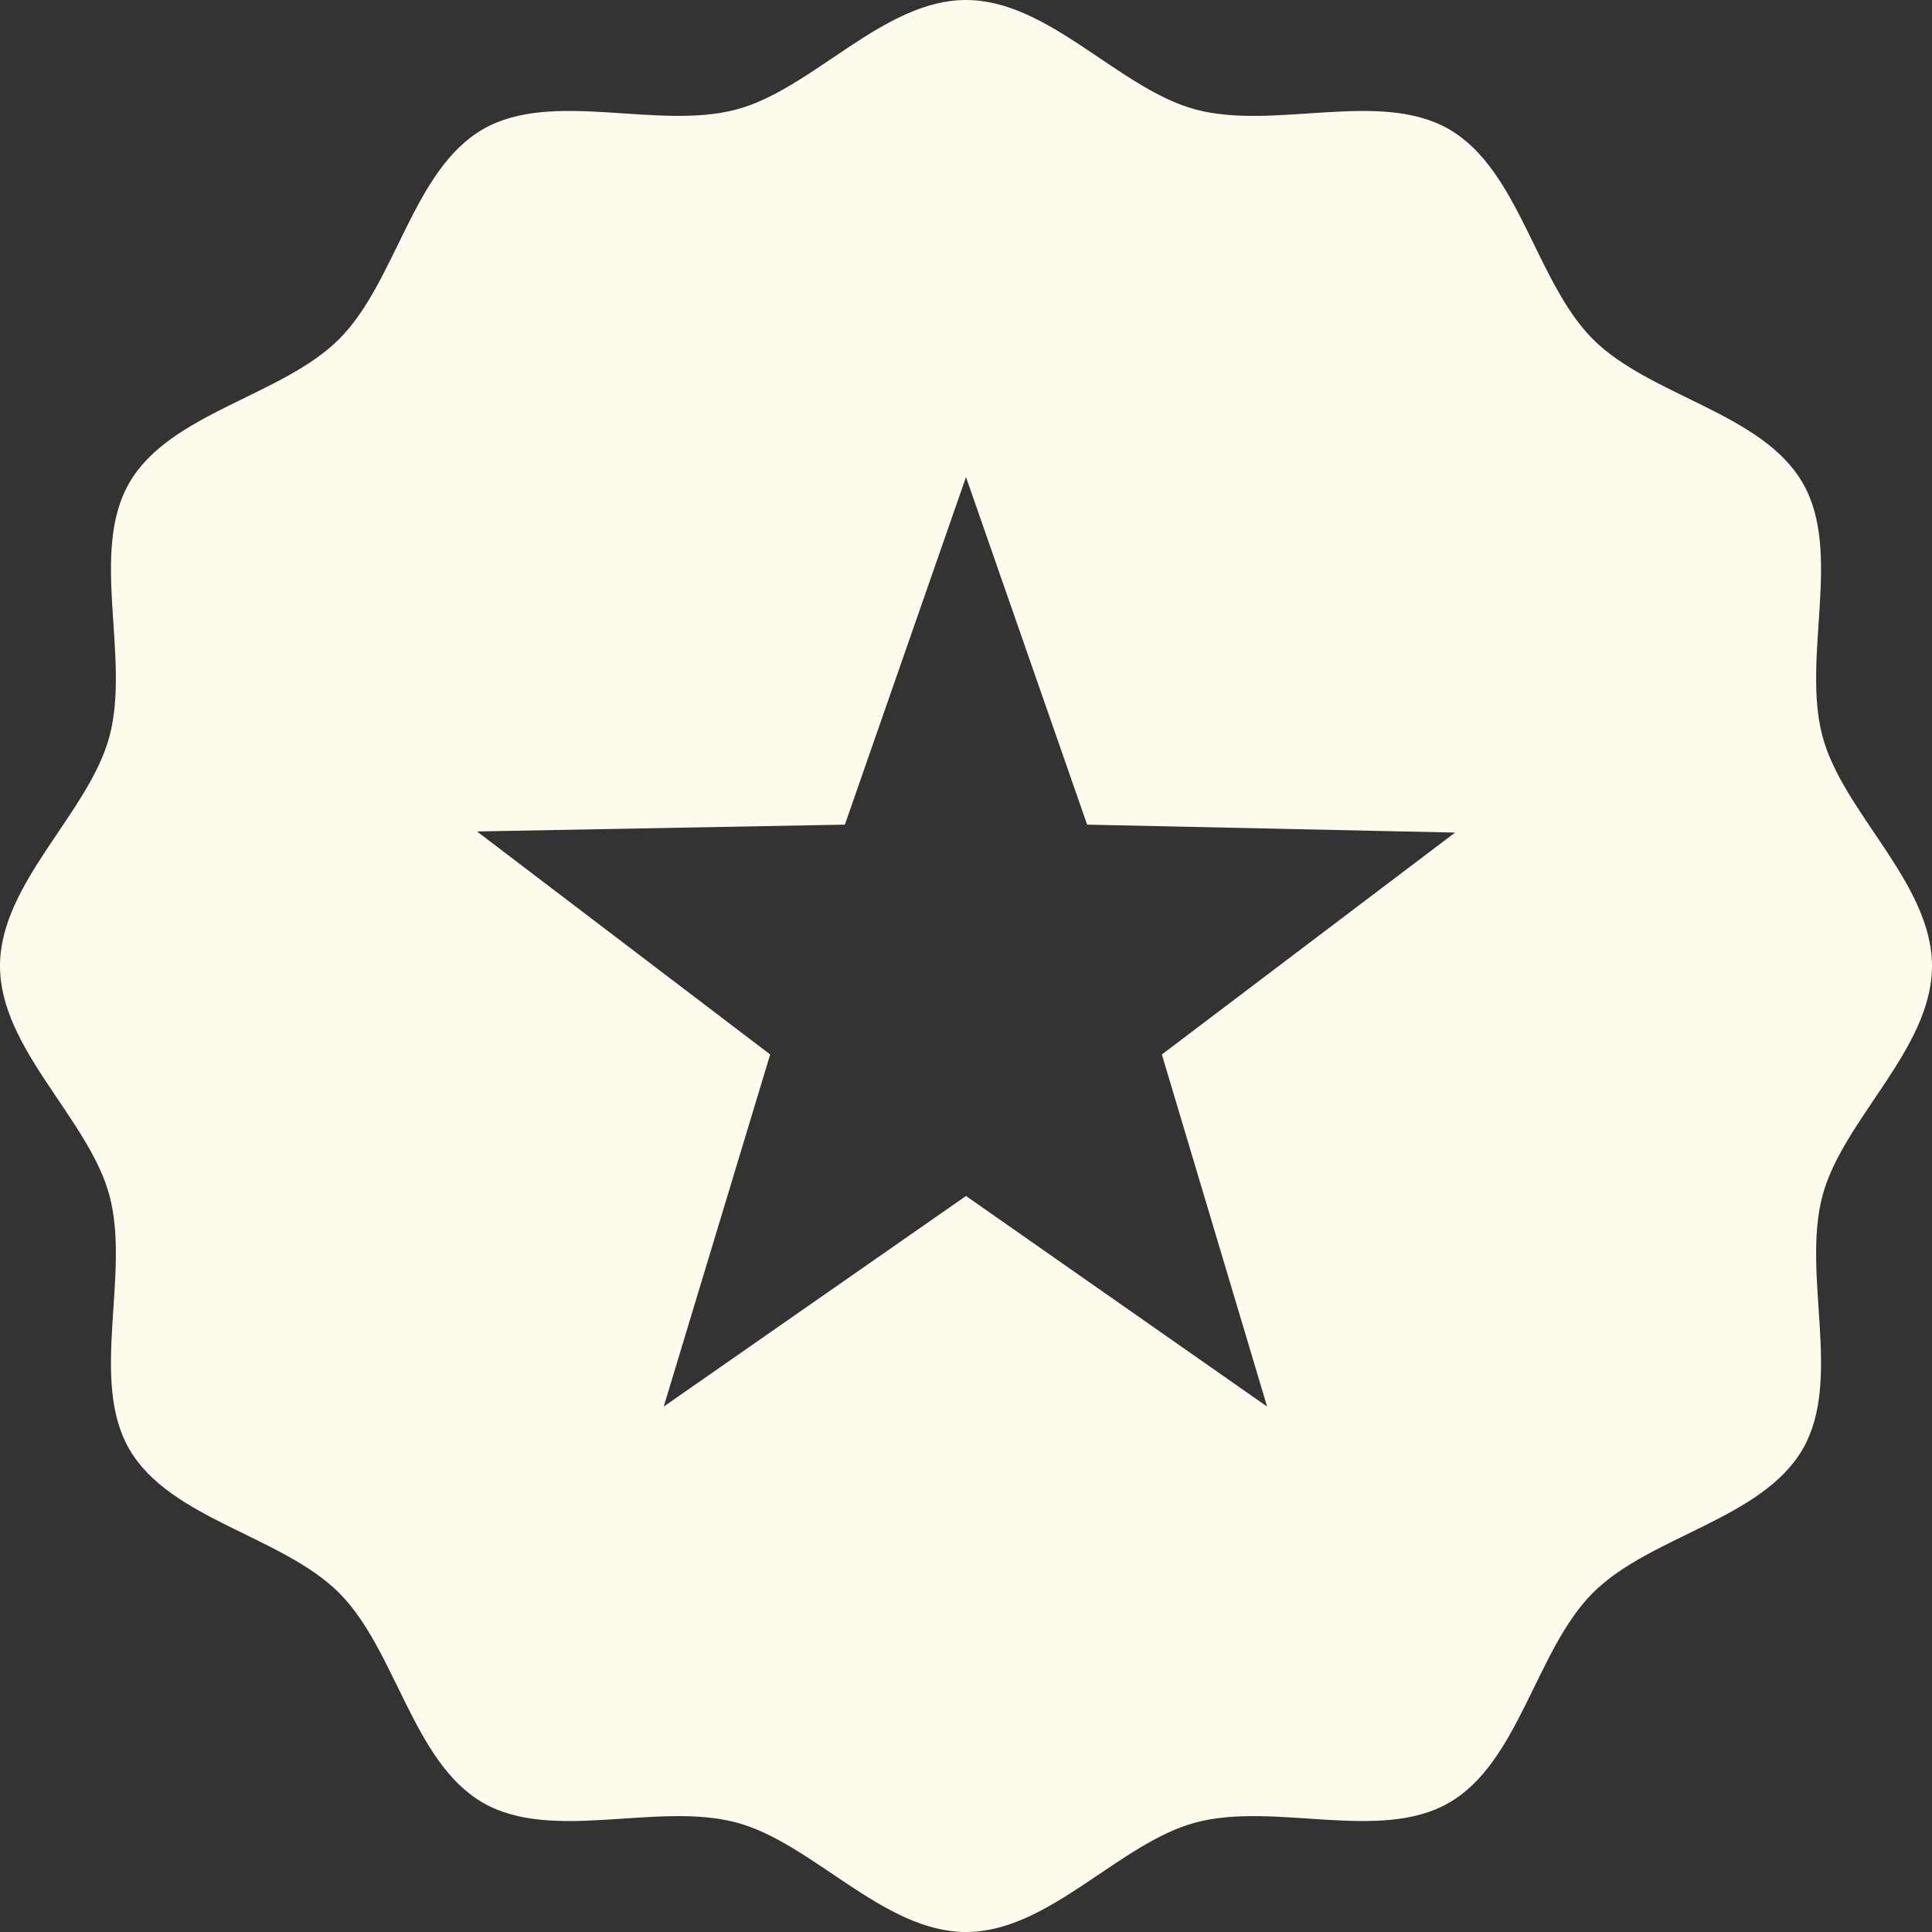 <svg xmlns="http://www.w3.org/2000/svg" width="53" height="53"><rect width="100%" height="100%" fill="#333333" stroke="none"/><path fill="#FDFBEB" d="M53 26.5c0-2.275-2.442-4.199-3.003-6.297-.58-2.171.556-5.054-.544-6.955-1.115-1.928-4.191-2.379-5.756-3.944-1.564-1.565-2.016-4.641-3.943-5.757-1.901-1.1-4.786.037-6.957-.544C30.699 2.442 28.775 0 26.5 0c-2.275 0-4.199 2.442-6.297 3.003-2.171.58-5.055-.556-6.956.543-1.928 1.116-2.379 4.192-3.944 5.757-1.565 1.564-4.641 2.015-5.756 3.943-1.1 1.901.036 4.785-.544 6.956C2.442 22.301 0 24.225 0 26.5s2.442 4.199 3.003 6.297c.58 2.171-.556 5.055.543 6.956 1.116 1.928 4.191 2.379 5.756 3.944 1.564 1.565 2.016 4.641 3.944 5.756 1.901 1.1 4.785-.036 6.956.544C22.301 50.558 24.225 53 26.5 53s4.199-2.442 6.297-3.003c2.171-.58 5.055.556 6.956-.544 1.928-1.116 2.379-4.191 3.944-5.757 1.564-1.564 4.641-2.015 5.756-3.943 1.1-1.901-.036-4.785.544-6.956C50.558 30.699 53 28.775 53 26.5zm-21.127 2.427l2.887 9.659-8.26-5.777-8.292 5.777 2.92-9.659-8.043-6.118 10.092-.187 3.323-9.534 3.323 9.534 10.093.218-8.043 6.087z"/></svg>